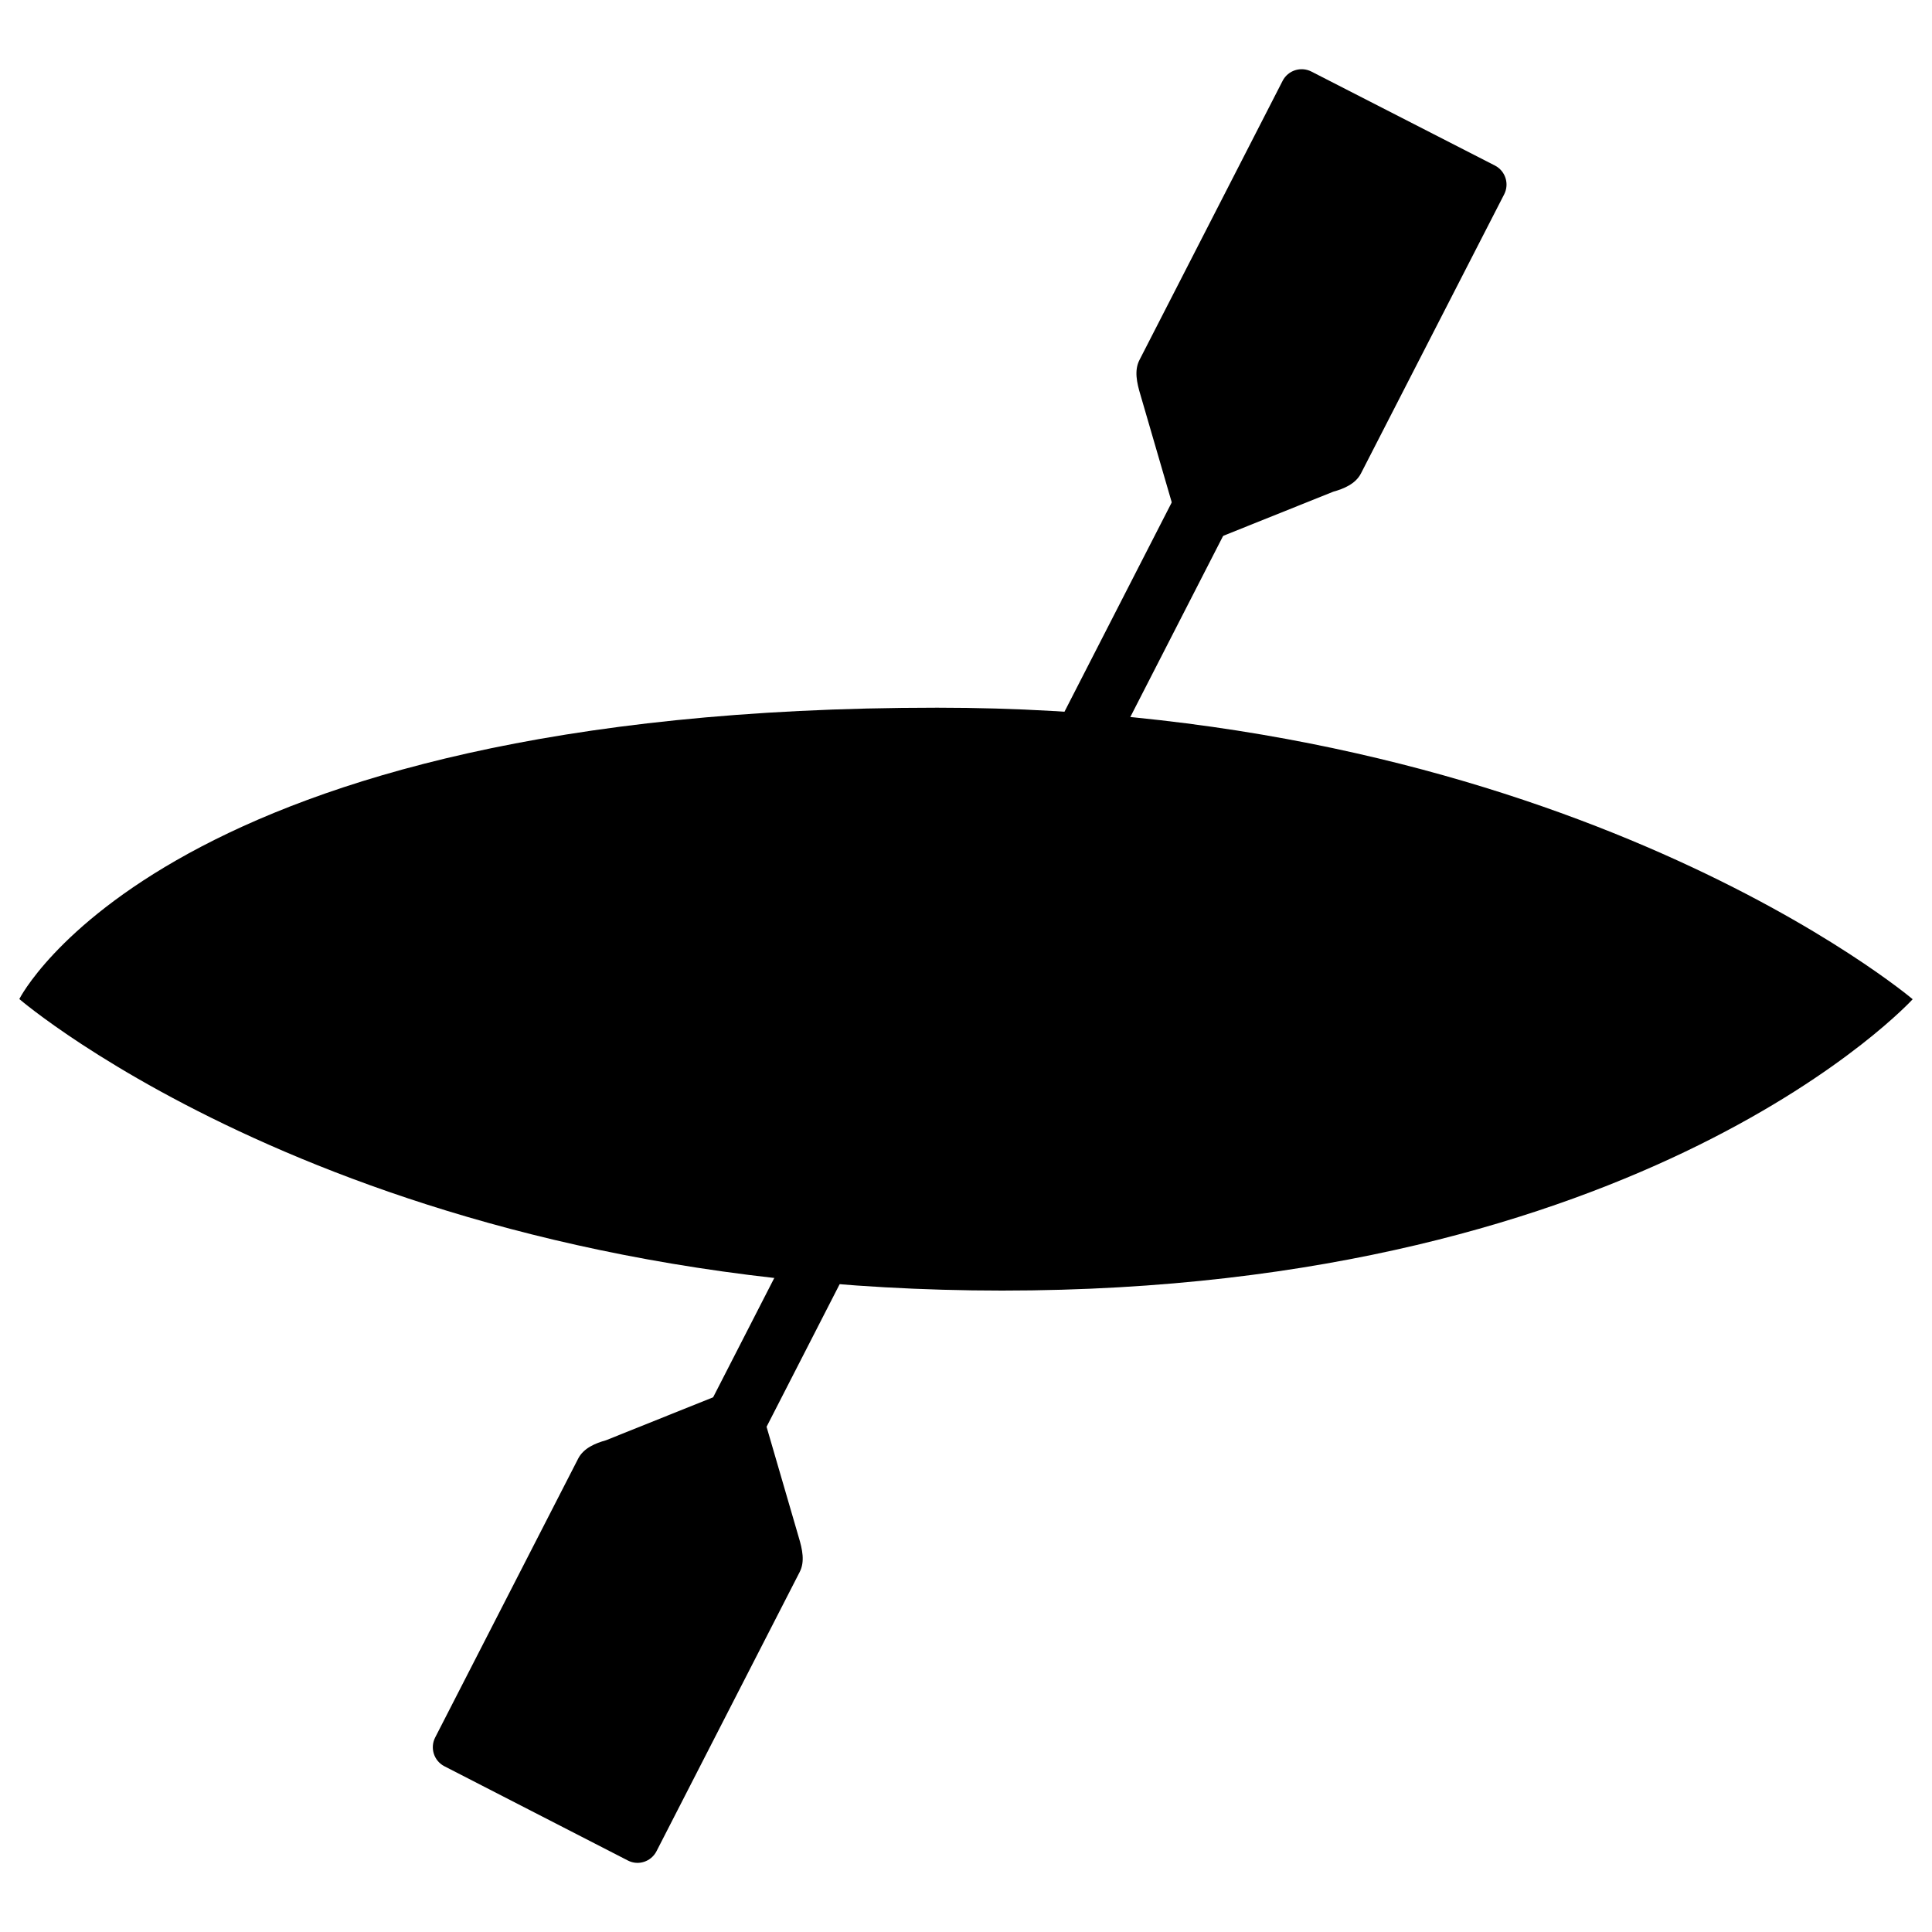 <?xml version="1.0" encoding="UTF-8"?> <svg xmlns="http://www.w3.org/2000/svg" version="1.1" x="0px" y="0px" viewBox="0 0 1000 1000" xml:space="preserve"><g><path d="M704.4,245.1c-2.8,5.4-8.9,7.9-14.3,9.4l-76.3,30.6l-23.5-80.7c-1.9-6.3-3.3-12.7-0.5-18.1l74.1-144.5c2.8-5.4,9.4-7.5,14.8-4.8l95.1,48.7c5.4,2.8,7.5,9.4,4.8,14.8L704.4,245.1z"></path><path d="M307.3,913.1c13.5-26.4,6.9-24.2,1.5-27l-8.5-4.4c-5.4-2.8-7.6-9.4-21.1,17l357.6-697.8c19.1-37.2,25.7-39.3,31.1-36.6l8.5,4.4c5.4,2.8,7.6,9.4-11.5,46.6L307.3,913.1z"></path><path d="M299.3,754.9c2.8-5.4,8.9-7.9,14.3-9.4l76.3-30.6l23.5,80.7c1.9,6.3,3.3,12.7,0.5,18.1l-74.1,144.5c-2.8,5.4-9.4,7.6-14.8,4.8L230,914.2c-5.4-2.8-7.5-9.4-4.8-14.8L299.3,754.9z"></path><path d="M485.1,366.3c327,0,504.9,150.9,504.9,150.9S852.4,668,518.7,668C185.1,668,10,517.1,10,517.1S85.4,366.3,485.1,366.3z"></path></g></svg> 